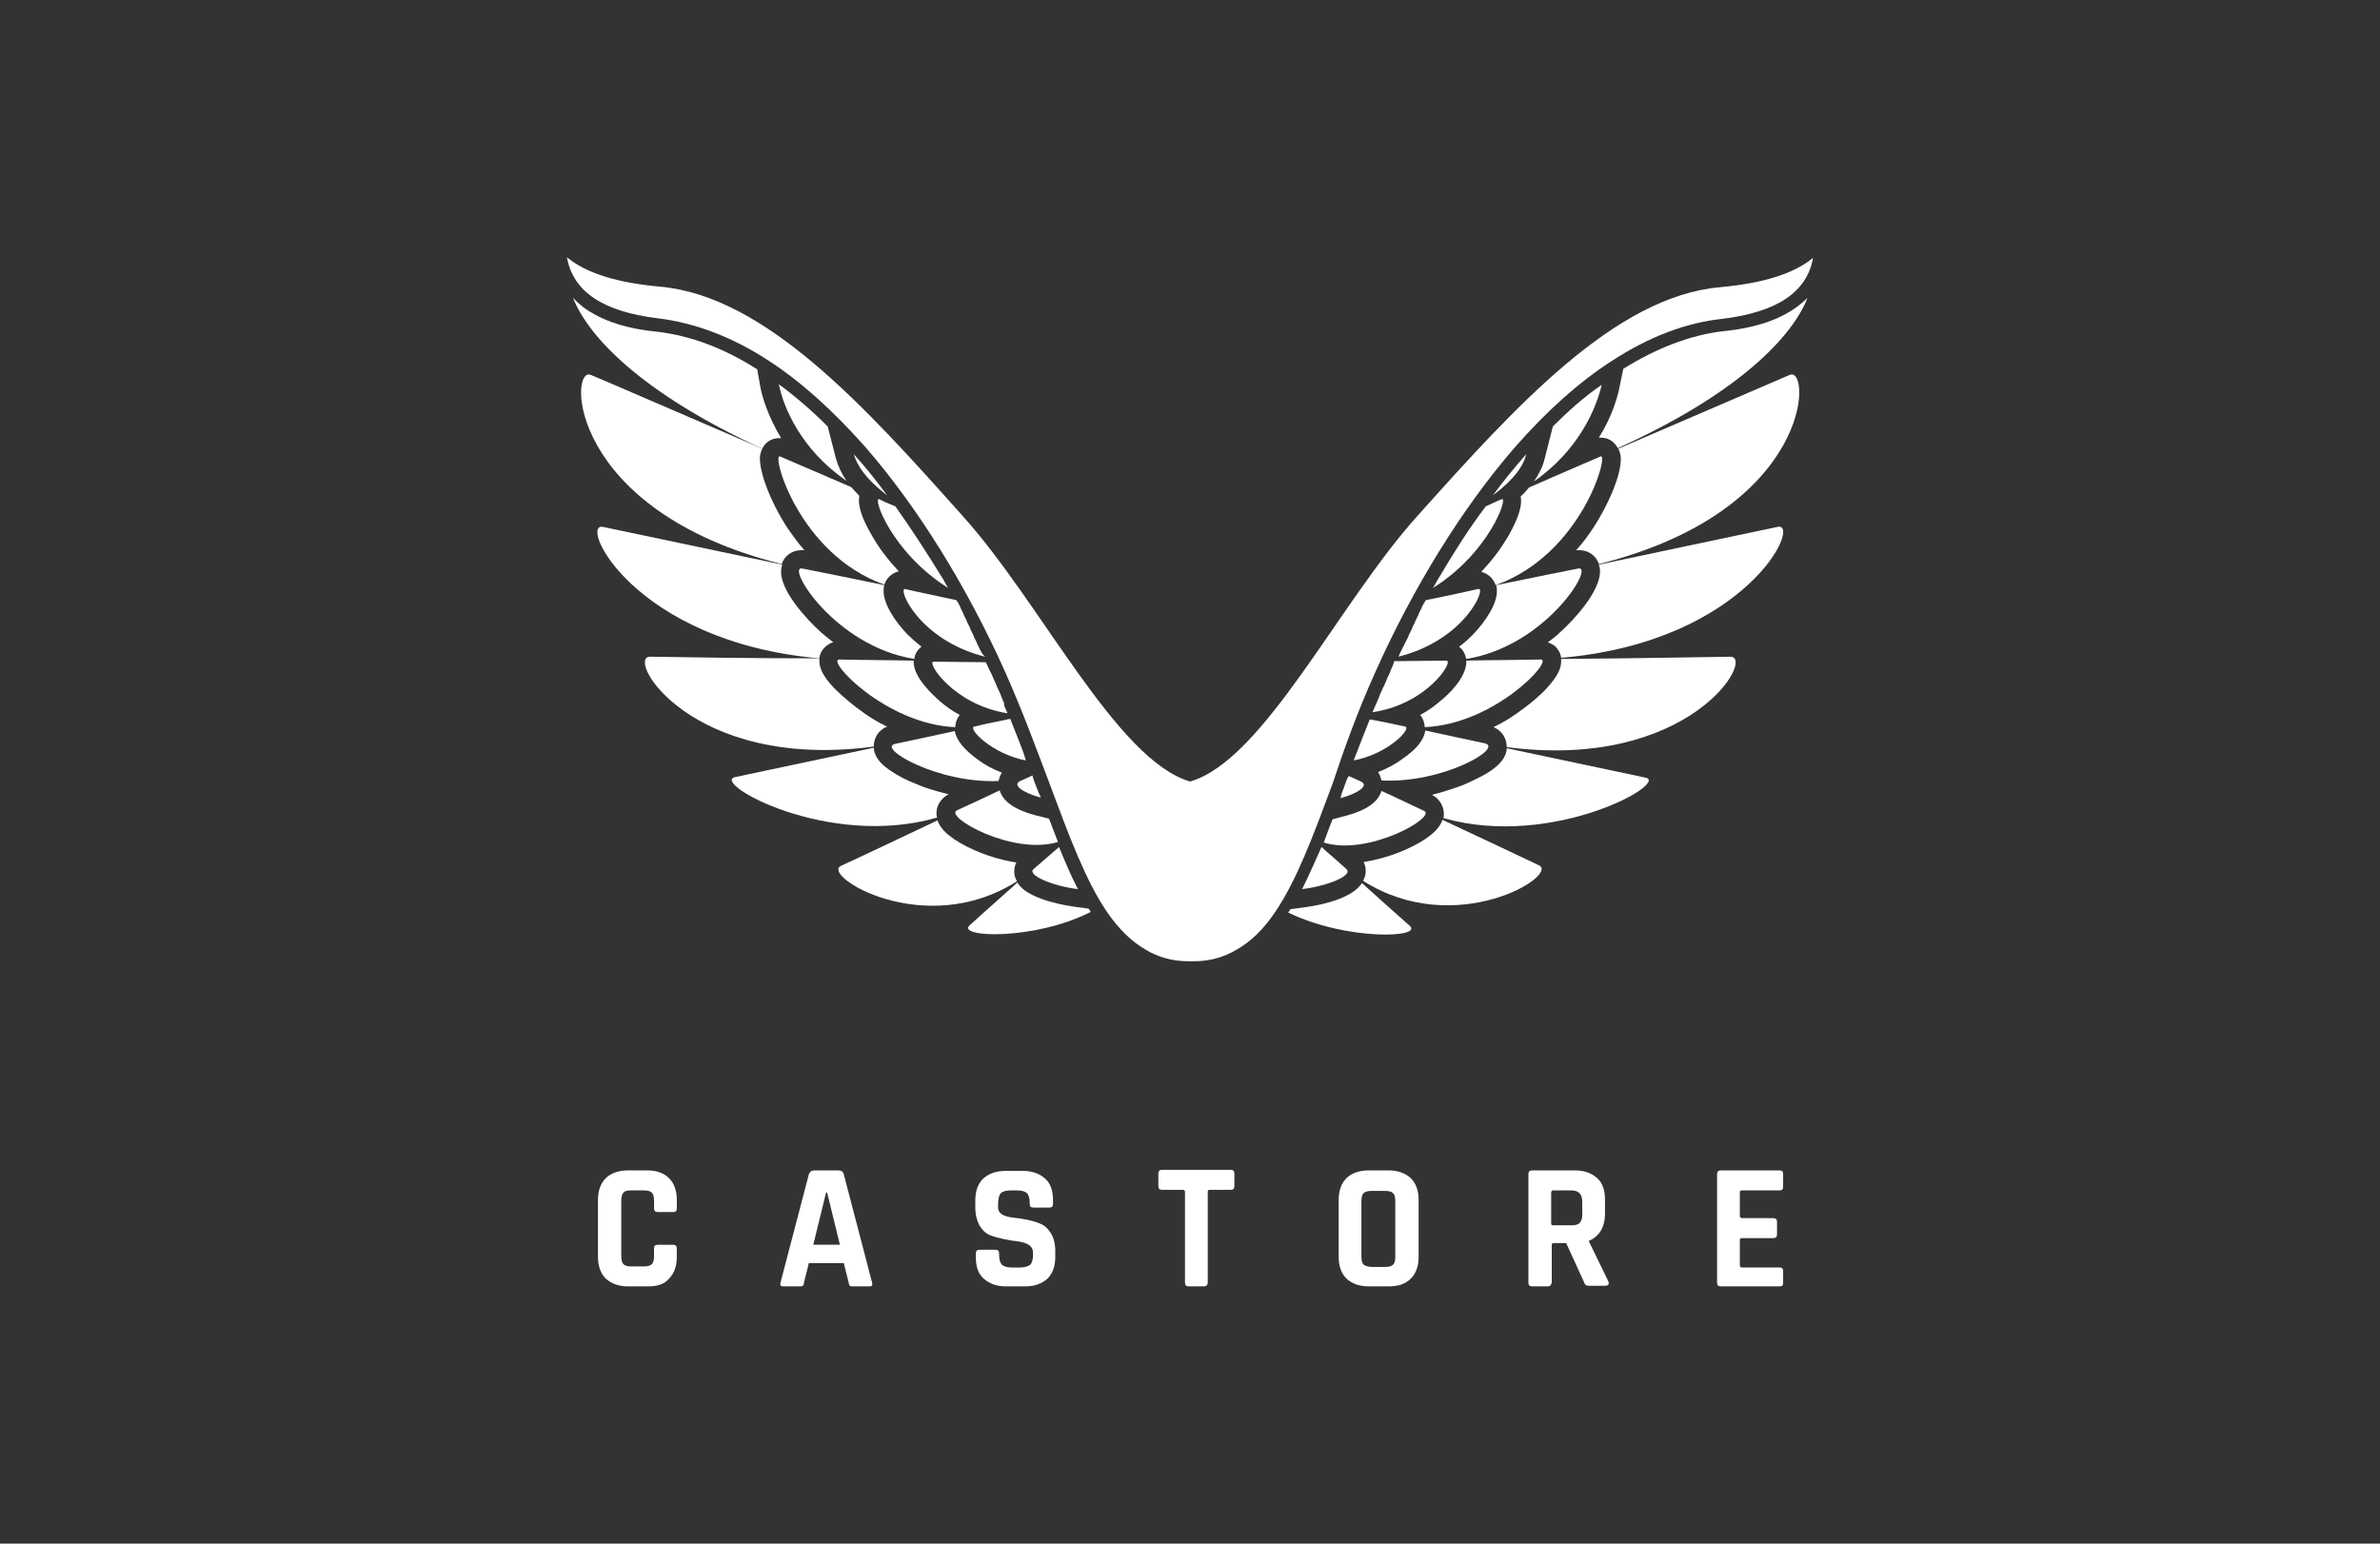 <?xml version="1.0" encoding="UTF-8"?>
<!-- Generator: Adobe Illustrator 26.0.1, SVG Export Plug-In . SVG Version: 6.00 Build 0)  -->
<svg xmlns="http://www.w3.org/2000/svg" xmlns:xlink="http://www.w3.org/1999/xlink" version="1.1" id="Layer_1" x="0px" y="0px" width="740px" height="480px" viewBox="0 0 740 480" style="enable-background:new 0 0 740 480;" xml:space="preserve">
<rect x="0" y="0" width="740" height="480" fill="#333333" stroke="none"/>
<style type="text/css">
	.st0{fill:#FFFFFF;}
</style>
<g>
	<path class="st0" d="M438.31,287.87c-4.14-3.62-9.49-8.45-14.84-13.28c-1.21,1.9-3.62,3.62-7.25,5c-3.11,1.21-7.07,2.07-10.87,2.59   l-4.14,0.52c-0.17,0.34-0.34,0.69-0.69,1.04C418.47,292.53,442.63,291.67,438.31,287.87"></path>
	<path class="st0" d="M478.51,269.07c-5.7-2.76-17.6-8.28-30.02-14.14c-1.04,3.28-5,6.38-11.56,9.32   c-2.76,1.21-7.42,2.93-12.94,3.79c0.69,1.38,0.86,3.11,0.35,4.66c-0.17,0.34-0.35,0.86-0.52,1.21   C452.63,292.18,484.89,272.17,478.51,269.07"></path>
	<path class="st0" d="M555.27,97.6c-6.55,3.62-14.15,4.83-19.15,5.35c-10.87,1.21-21.39,5.52-31.4,11.73l-1.21,5.87   c-0.52,2.59-2.07,8.62-6.38,15.53c0.17,0,0.35,0,0.52,0c2.42,0,4.31,1.21,5.35,3.28c38.47-17.42,54.51-35.19,59-46.75   C560.1,94.49,557.86,96.22,555.27,97.6"></path>
	<path class="st0" d="M556.48,116.57c-3.62,1.55-25.19,10.87-53.3,22.94c0.34,0.69,0.52,1.38,0.69,2.07   c0.69,4.66-3.11,14.32-8.62,22.77c-1.38,2.07-3.11,4.49-5.18,6.73c0.35,0,0.69,0,1.04,0c2.76,0,5.17,1.72,6.04,4.31   C563.9,158.66,563.21,113.64,556.48,116.57"></path>
	<path class="st0" d="M511.63,241.81c-7.42-1.55-23.63-5-43.13-9.14v0.17c-0.34,3.45-3.28,5.69-5.35,7.07   c-2.07,1.38-5,2.76-8.11,4.14c-2.24,0.86-5.7,2.07-9.83,3.11c2.76,1.38,4.14,4.31,3.62,7.24   C482.82,264.06,519.22,243.36,511.63,241.81"></path>
	<path class="st0" d="M552.68,163.84c-9.14,1.9-30.19,6.38-55.55,11.73c0.17,0.52,0.35,1.21,0.35,1.9   c0.17,6.21-7.77,15.01-12.6,19.32c-1.03,1.04-2.24,1.9-3.62,2.93c0.86,0.34,1.55,0.69,2.24,1.21c1.04,1.04,1.73,2.24,1.9,3.62   C543.37,199.55,560.45,162.11,552.68,163.84"></path>
	<path class="st0" d="M538.02,204.21c-10.01,0.17-31.05,0.52-52.62,0.69c0,0.17,0,0.35,0,0.69c0,1.72-0.52,4.14-4.66,8.62   c-2.42,2.59-5.87,5.35-9.32,7.76c-1.72,1.21-4.14,2.76-7.07,4.14c2.93,1.21,4.14,3.79,4.14,6.21   C525.43,239.74,545.96,204.21,538.02,204.21"></path>
	<path class="st0" d="M427.45,209.38c11.9-26.74,27.43-51.75,43.64-70.38c9.83-11.21,19.84-20.18,30.02-26.74   c11.38-7.42,22.94-11.9,34.33-13.11c17.08-2.07,26.39-8.28,28.29-18.98c-6.04,5-15.7,7.93-28.98,9.14   c-32.78,2.93-63.83,37.43-93.84,70.9c-24.67,27.26-47.96,76.25-70.9,82.8c-22.95-6.73-46.23-55.55-70.9-82.8   c-30.02-33.64-61.07-68.14-93.85-71.07C191.97,87.94,182.31,85,176.27,80c1.9,10.7,11.21,16.91,28.29,18.98   c11.38,1.38,22.94,5.69,34.33,13.11c10.18,6.56,20.19,15.7,30.02,26.74c16.39,18.8,31.91,43.82,43.81,70.55   c5.35,12.08,9.66,23.81,13.63,34.33c6.04,16.21,11.21,30.19,17.94,40.02c3.62,5.18,7.42,8.97,11.9,11.56   c3.97,2.41,8.46,3.62,13.29,3.62c0.34,0,0.52,0,0.86,0s0.52,0,0.86,0c4.83,0,9.32-1.21,13.29-3.62c4.31-2.41,8.28-6.21,11.9-11.56   c6.73-9.83,11.9-23.8,17.94-40.02C417.79,233.19,422.1,221.28,427.45,209.38"></path>
	<path class="st0" d="M404.85,276.48c8.28-1.04,15.87-4.31,13.8-6.21c-2.59-2.42-5.35-4.66-7.76-6.9   C408.81,268.03,406.92,272.34,404.85,276.48"></path>
	<path class="st0" d="M442.8,252.16c-4.48-2.07-8.97-4.31-13.28-6.21c-1.04,3.45-4.66,6.04-11.21,7.76l-3.96,1.04   c-1.04,2.41-1.9,5-2.76,7.24C425.38,266.31,446.77,254.06,442.8,252.16"></path>
	<path class="st0" d="M482.82,132.61l-2.59,10.18c-0.52,2.24-1.72,4.66-3.28,6.9c14.15-9.83,19.49-23.12,21.05-30.02   C492.65,123.3,487.65,127.78,482.82,132.61"></path>
	<path class="st0" d="M497.65,141.93c-2.42,1.04-10.87,4.66-22.25,9.66c-0.69,0.86-1.55,1.9-2.59,2.76c0.35,1.9,0,3.97-1.21,7.07   c-1.04,2.42-2.41,5.18-4.31,7.94c-1.55,2.42-3.79,5.35-6.73,8.45c2.07,0.52,3.79,2.07,4.48,4.14   C491.96,172.29,500.41,140.72,497.65,141.93"></path>
	<path class="st0" d="M479.02,205.07c-6.73,0.17-15.35,0.17-23.12,0.34l0,0c0.35,5.18-6.04,11.04-8.11,12.59   c-1.55,1.38-3.62,2.93-6.21,4.31c0.86,1.04,1.38,2.42,1.38,3.79C464.71,225.25,483.34,205.07,479.02,205.07"></path>
	<path class="st0" d="M490.75,176.78c-4.31,0.86-13.97,2.76-25.53,5.17c0,0.35,0.17,0.69,0.17,1.04c0.52,4.31-3.45,10.18-7.24,14.15   c-1.21,1.21-2.59,2.59-4.49,3.97c1.21,0.86,1.9,2.24,2.24,3.79C480.75,200.93,495.93,175.74,490.75,176.78"></path>
	<path class="st0" d="M461.6,231.12c-5.69-1.21-12.25-2.59-18.46-3.97c-0.35,2.93-2.76,5.87-7.07,8.8c-2.24,1.72-5,3.1-7.59,4.14   c0.52,0.86,0.86,1.73,1.04,2.59C448.49,243.71,467.81,232.5,461.6,231.12"></path>
	<path class="st0" d="M417.79,245.09c-0.35,0.86-0.69,1.72-0.86,2.59c0,0.17-0.17,0.35-0.17,0.52c5.69-1.55,8.97-3.97,6.38-5.18   c-1.21-0.52-2.59-1.21-3.79-1.73C418.65,242.33,418.3,243.71,417.79,245.09"></path>
	<path class="st0" d="M425.89,223.7c-0.86,2.24-1.72,4.31-2.59,6.55l0,0c-0.86,2.07-1.55,4.14-2.41,6.21l0,0   c10.87-2.07,18.11-10.01,16.04-10.52C433.65,225.25,429.86,224.39,425.89,223.7C425.89,223.53,425.89,223.7,425.89,223.7"></path>
	<path class="st0" d="M432.45,208.34L432.45,208.34c-0.35,1.04-0.86,1.9-1.21,2.76s-0.69,1.72-1.04,2.42   c-0.17,0.17-0.17,0.34-0.34,0.69c-0.34,0.69-0.52,1.21-0.86,1.9c0,0.17-0.17,0.35-0.17,0.52c-0.35,0.69-0.52,1.38-0.87,2.07   c0,0.17-0.17,0.17-0.17,0.34c-0.34,0.86-0.69,1.55-1.04,2.42c16.91-2.42,25.53-16.04,22.95-16.04c-4.83,0-10.35,0.17-16.22,0.17   C433.31,206.62,432.79,207.48,432.45,208.34"></path>
	<path class="st0" d="M443.32,186.61c-0.35,0.69-0.87,1.38-1.21,2.07c0,0,0,0,0,0.17c-0.35,0.69-0.69,1.38-1.04,2.07v0.17   c-0.35,0.69-0.69,1.38-1.04,2.07v0.17c-0.35,0.69-0.69,1.38-1.04,2.07v0.17c-0.35,0.69-0.69,1.38-1.04,2.07c0,0,0,0,0,0.17   c-0.35,0.69-0.69,1.38-1.04,2.07l0,0c-0.35,0.69-0.69,1.38-1.04,2.07l0,0c-0.35,0.69-0.69,1.38-1.04,2.24   c20.7-5.18,27.43-21.56,24.84-21.05C454.87,184.19,449.53,185.4,443.32,186.61L443.32,186.61"></path>
	<path class="st0" d="M447.46,179.54L447.46,179.54c-0.69,1.04-1.21,2.24-1.9,3.28c17.6-11.04,23.46-28.46,21.39-27.6   c-1.38,0.52-3.11,1.38-5,2.24C456.6,164.53,451.94,171.95,447.46,179.54"></path>
	<path class="st0" d="M474.54,141.24c-3.62,4.14-7.07,8.28-10.35,12.77C470.74,149.17,473.68,144.86,474.54,141.24"></path>
	<path class="st0" d="M334.46,282.01c-3.79-0.52-7.59-1.38-10.87-2.59c-3.62-1.38-6.04-2.93-7.25-5   c-5.35,4.83-10.7,9.49-14.83,13.29c-4.31,3.79,20.01,4.83,37.61-4.14c-0.17-0.34-0.34-0.69-0.69-1.04L334.46,282.01z"></path>
	<path class="st0" d="M315.66,272.86c-0.52-1.55-0.34-3.28,0.34-4.66c-5.52-0.86-10.18-2.59-12.94-3.79   c-6.56-2.94-10.53-6.04-11.56-9.32c-12.42,5.87-24.32,11.56-30.02,14.15c-6.38,2.93,25.88,23.12,54.68,4.83   C316,273.55,315.83,273.21,315.66,272.86"></path>
	<path class="st0" d="M235.44,114.85c-10-6.38-20.53-10.52-31.4-11.73c-5.17-0.52-12.59-1.73-19.15-5.35   c-2.59-1.38-4.83-3.11-6.73-5.18c4.49,11.56,20.53,29.33,58.83,46.92c1.04-2.07,2.93-3.28,5.35-3.28c0.17,0,0.34,0,0.52,0   c-4.14-6.9-5.87-12.94-6.38-15.53L235.44,114.85z"></path>
	<path class="st0" d="M243.04,175.4c0.86-2.59,3.28-4.31,6.04-4.31c0.35,0,0.69,0,1.04,0c-2.07-2.24-3.62-4.66-5.17-6.73   c-5.52-8.45-9.14-18.11-8.63-22.77c0.17-0.69,0.35-1.38,0.69-2.07c-28.12-12.08-49.86-21.56-53.31-22.94   C176.79,113.64,176.27,158.66,243.04,175.4"></path>
	<path class="st0" d="M291.34,254.23c-0.69-2.93,0.86-5.86,3.62-7.24c-4.14-1.04-7.59-2.07-9.83-3.1c-3.1-1.21-5.87-2.59-8.11-4.14   c-2.07-1.38-5-3.62-5.35-7.07v-0.17c-19.49,4.14-35.88,7.59-43.13,9.14C220.95,243.36,257.35,264.06,291.34,254.23"></path>
	<path class="st0" d="M256.84,200.93c0.69-0.52,1.38-1.04,2.24-1.21c-1.38-1.04-2.59-2.07-3.62-2.93   c-4.83-4.31-12.94-13.28-12.59-19.32c0-0.69,0.17-1.21,0.34-1.9c-25.53-5.35-46.58-9.83-55.72-11.73   c-7.76-1.55,9.31,35.71,67.28,40.88C254.94,203.17,255.63,201.96,256.84,200.93"></path>
	<path class="st0" d="M271.67,232.15c0-2.42,1.21-5,4.14-6.21c-2.93-1.38-5.35-2.93-7.07-4.14c-3.45-2.42-6.73-5.18-9.32-7.76   c-4.14-4.31-4.66-6.9-4.66-8.63c0-0.17,0-0.34,0-0.69c-21.56,0-42.61-0.35-52.62-0.52C194.21,204.21,214.74,239.74,271.67,232.15"></path>
	<path class="st0" d="M335.15,276.48c-2.07-3.97-3.97-8.45-5.87-13.11c-2.59,2.24-5.17,4.48-7.94,6.9   C319.28,272,326.87,275.45,335.15,276.48"></path>
	<path class="st0" d="M322.04,253.54c-6.55-1.73-10.18-4.31-11.21-7.77c-4.31,2.07-8.8,4.14-13.29,6.21   c-4.14,1.9,17.25,14.15,31.4,9.83c-0.86-2.42-1.9-4.83-2.76-7.24L322.04,253.54z"></path>
	<path class="st0" d="M257.35,132.61c-4.83-4.83-10-9.32-15.18-13.11c1.38,7.07,6.9,20.36,21.04,30.02   c-1.55-2.24-2.59-4.49-3.28-6.9L257.35,132.61z"></path>
	<path class="st0" d="M242.52,141.93c-2.76-1.21,5.69,30.36,32.43,39.85c0.69-2.07,2.42-3.62,4.49-4.14   c-2.93-3.11-5.17-6.04-6.73-8.45c-1.73-2.76-3.28-5.52-4.31-7.93c-1.21-3.11-1.55-5.18-1.21-7.07c-0.86-0.86-1.72-1.9-2.59-2.76   C253.38,146.59,244.93,142.96,242.52,141.93"></path>
	<path class="st0" d="M297.03,226.11c0-1.38,0.52-2.76,1.38-3.79c-2.59-1.38-4.66-2.93-6.21-4.31c-1.9-1.73-8.45-7.42-8.11-12.59   l0,0c-7.76-0.17-16.39-0.17-23.12-0.34C256.66,205.07,275.47,225.25,297.03,226.11"></path>
	<path class="st0" d="M274.95,181.95c-11.56-2.42-21.22-4.31-25.53-5.17c-5.18-1.04,10,24.15,34.85,28.12   c0.17-1.55,1.04-2.93,2.24-3.79c-1.73-1.38-3.28-2.76-4.49-3.97c-3.79-3.97-7.76-9.83-7.25-14.15   C274.78,182.64,274.78,182.3,274.95,181.95"></path>
	<path class="st0" d="M310.49,242.85c0.17-0.86,0.52-1.9,1.03-2.59c-2.76-1.04-5.35-2.42-7.59-4.14c-4.31-3.1-6.56-6.04-7.07-8.8   c-6.21,1.38-12.76,2.76-18.46,3.97C272.36,232.5,291.68,243.71,310.49,242.85"></path>
	<path class="st0" d="M322.39,245.09c-0.52-1.21-1.04-2.59-1.38-3.97c-1.38,0.69-2.59,1.21-3.79,1.73   c-2.59,1.21,0.69,3.62,6.38,5.17c0-0.17-0.17-0.35-0.17-0.52C322.91,246.64,322.73,245.78,322.39,245.09"></path>
	<path class="st0" d="M316.7,230.08L316.7,230.08c-0.86-2.24-1.73-4.31-2.59-6.56l0,0c-3.97,0.86-7.76,1.55-11.21,2.42   c-2.07,0.52,5.35,8.45,16.04,10.52l0,0C318.42,234.39,317.56,232.32,316.7,230.08"></path>
	<path class="st0" d="M312.21,218.7c-0.34-0.69-0.52-1.38-0.86-2.07c0-0.17-0.17-0.34-0.17-0.52c-0.34-0.69-0.52-1.21-0.86-1.9   c-0.17-0.17-0.17-0.34-0.34-0.69c-0.35-0.86-0.69-1.73-1.04-2.42c-0.35-0.86-0.69-1.73-1.21-2.59l0,0   c-0.34-0.86-0.86-1.72-1.21-2.59c-5.87,0-11.39-0.17-16.22-0.17c-2.42,0,6.21,13.46,22.95,16.04c-0.34-0.86-0.69-1.55-1.04-2.42   C312.21,218.87,312.21,218.87,312.21,218.7"></path>
	<path class="st0" d="M304.79,202.13c-0.34-0.69-0.69-1.38-1.04-2.07c0,0,0,0,0-0.17c-0.34-0.69-0.69-1.38-1.04-2.07c0,0,0,0,0-0.17   c-0.34-0.69-0.69-1.38-1.03-2.07v-0.17c-0.35-0.69-0.69-1.38-1.04-2.07v-0.17c-0.35-0.69-0.69-1.38-1.04-2.07v-0.17   c-0.35-0.69-0.69-1.38-1.04-2.07c0,0,0,0,0-0.17c-0.34-0.69-0.69-1.38-1.21-2.07l0,0c-6.21-1.38-11.56-2.42-15.87-3.45   c-2.59-0.52,4.14,15.87,24.84,21.05C305.48,203.51,305.14,202.83,304.79,202.13L304.79,202.13"></path>
	<path class="st0" d="M278.4,157.46c-2.07-0.86-3.79-1.55-5-2.24c-2.24-0.86,3.8,16.56,21.39,27.6c-0.69-1.04-1.21-2.24-1.9-3.28   C288.23,171.95,283.4,164.53,278.4,157.46"></path>
	<path class="st0" d="M275.81,154.01c-3.28-4.49-6.73-8.8-10.35-12.77C266.5,144.86,269.43,149.17,275.81,154.01"></path>
	<path class="st0" d="M201.46,400h-6.21c-2.93,0-5.17-0.86-6.9-2.41c-1.55-1.55-2.42-3.8-2.42-6.73v-17.77   c0-2.93,0.86-5.18,2.42-6.73c1.55-1.55,3.97-2.42,6.9-2.42h6.04c2.93,0,5.17,0.86,6.73,2.42c1.55,1.55,2.42,3.79,2.42,6.73v2.59   c0,0.86-0.34,1.21-1.21,1.21h-4.66c-0.86,0-1.21-0.34-1.21-1.21v-2.24c0-1.21-0.17-2.07-0.69-2.59c-0.52-0.52-1.38-0.69-2.59-0.69   h-3.8c-1.21,0-2.07,0.17-2.42,0.69c-0.52,0.52-0.69,1.38-0.69,2.59v17.08c0,1.21,0.17,2.07,0.69,2.59s1.38,0.69,2.42,0.69h3.79   c1.21,0,2.07-0.17,2.59-0.69c0.52-0.52,0.69-1.38,0.69-2.59v-2.24c0-0.86,0.34-1.21,1.21-1.21h4.66c0.86,0,1.21,0.34,1.21,1.21   v2.59c0,2.93-0.86,5.17-2.42,6.73C206.64,399.31,204.39,400,201.46,400"></path>
	<path class="st0" d="M248.73,400h-5.35c-0.69,0-0.86-0.34-0.69-1.21l8.8-33.64c0.35-0.86,0.86-1.21,1.72-1.21h7.42   c0.86,0,1.55,0.34,1.72,1.21l8.8,33.64c0.17,0.86,0,1.21-0.69,1.21h-5.35c-0.34,0-0.69,0-0.86-0.17s-0.34-0.52-0.34-0.86   l-1.55-6.21h-10.87l-1.55,6.21c0,0.52-0.17,0.69-0.34,0.86C249.42,400,249.07,400,248.73,400 M256.84,370.85l-3.97,16.21h8.28   l-3.97-16.21H256.84z"></path>
	<path class="st0" d="M303.41,390.86v-1.04c0-0.86,0.34-1.21,1.21-1.21h4.83c0.86,0,1.21,0.35,1.21,1.21v0.52   c0,1.38,0.34,2.41,0.86,2.93c0.52,0.52,1.55,0.86,3.11,0.86h2.59c1.38,0,2.42-0.35,3.11-0.86c0.52-0.52,0.86-1.55,0.86-3.11v-0.69   c0-1.04-0.52-1.9-1.38-2.41c-0.86-0.52-1.9-0.86-3.28-1.04c-1.38-0.17-2.76-0.35-4.31-0.69c-1.55-0.34-2.93-0.69-4.31-1.21   c-1.38-0.52-2.42-1.55-3.28-2.93c-0.86-1.55-1.38-3.45-1.38-5.7v-2.24c0-2.93,0.86-5.18,2.42-6.73c1.72-1.55,3.97-2.42,6.9-2.42   h5.52c2.93,0,5.17,0.87,6.9,2.42c1.72,1.55,2.42,3.79,2.42,6.73v1.04c0,0.87-0.34,1.21-1.21,1.21h-4.83   c-0.86,0-1.21-0.34-1.21-1.21v-0.34c0-1.38-0.35-2.42-0.86-2.93c-0.52-0.52-1.55-0.86-3.1-0.86h-1.9c-1.55,0-2.59,0.34-3.11,0.86   c-0.52,0.52-0.86,1.72-0.86,3.45v1.04c0,1.73,1.55,2.76,4.66,3.11c3.11,0.34,6.04,0.86,8.46,1.9c1.38,0.52,2.42,1.55,3.28,2.93   c0.87,1.38,1.38,3.28,1.38,5.52v1.89c0,2.93-0.86,5.18-2.42,6.73c-1.72,1.55-3.97,2.41-6.9,2.41h-6.04c-2.93,0-5.17-0.87-6.9-2.41   C304.1,396.03,303.41,393.79,303.41,390.86"></path>
	<path class="st0" d="M374.31,400h-4.66c-0.86,0-1.21-0.34-1.21-1.21v-28.12c0-0.35-0.17-0.69-0.69-0.69h-6.38   c-0.86,0-1.21-0.35-1.21-1.21v-3.8c0-0.86,0.34-1.21,1.21-1.21h21.22c0.86,0,1.21,0.34,1.21,1.21v3.8c0,0.86-0.35,1.21-1.21,1.21   h-6.38c-0.52,0-0.69,0.17-0.69,0.69v28.12C375.52,399.66,375,400,374.31,400"></path>
	<path class="st0" d="M431.76,400h-6.21c-2.93,0-5.18-0.86-6.9-2.41c-1.55-1.55-2.42-3.8-2.42-6.73v-17.77   c0-2.93,0.86-5.18,2.42-6.73c1.55-1.55,3.96-2.42,6.9-2.42h6.21c2.93,0,5.18,0.86,6.9,2.42c1.55,1.55,2.42,3.79,2.42,6.73v17.77   c0,2.93-0.86,5.17-2.42,6.73C436.93,399.31,434.69,400,431.76,400 M426.58,393.96h3.97c1.21,0,2.07-0.17,2.59-0.69   c0.52-0.52,0.69-1.38,0.69-2.59V373.6c0-1.21-0.17-2.07-0.69-2.59c-0.52-0.52-1.38-0.69-2.59-0.69h-3.97   c-1.21,0-2.07,0.17-2.59,0.69c-0.52,0.52-0.69,1.38-0.69,2.59v17.08c0,1.21,0.17,2.07,0.69,2.59   C424.51,393.62,425.38,393.96,426.58,393.96"></path>
	<path class="st0" d="M481.09,400h-4.66c-0.86,0-1.21-0.34-1.21-1.21v-33.64c0-0.86,0.35-1.21,1.21-1.21h13.28   c2.94,0,5.18,0.86,6.9,2.41c1.72,1.55,2.42,3.79,2.42,6.73v4.31c0,4.14-1.73,7.07-5,8.45v0.17l6.04,12.42   c0.34,0.86,0,1.38-1.04,1.38h-4.48c-0.69,0-1.21,0-1.38-0.17c-0.35-0.17-0.52-0.52-0.69-1.04l-5.52-12.07h-3.79   c-0.52,0-0.69,0.17-0.69,0.69v11.56C482.3,399.66,481.96,400,481.09,400 M482.99,381.02h5.52c1.21,0,2.07-0.17,2.59-0.69   s0.86-1.38,0.86-2.42v-4.31c0-1.21-0.34-2.07-0.86-2.59c-0.52-0.52-1.38-0.86-2.59-0.86h-5.52c-0.35,0-0.69,0.17-0.69,0.69v9.66   C482.3,380.85,482.47,381.02,482.99,381.02"></path>
	<path class="st0" d="M553.38,400h-18.29c-0.87,0-1.21-0.34-1.21-1.21v-33.64c0-0.86,0.35-1.21,1.21-1.21h18.29   c0.69,0,1.04,0.34,1.04,1.21v3.8c0,0.86-0.35,1.21-1.04,1.21h-11.73c-0.52,0-0.69,0.17-0.69,0.69v7.24c0,0.35,0.17,0.69,0.69,0.69   h9.66c0.87,0,1.21,0.35,1.21,1.21v3.79c0,0.86-0.34,1.21-1.21,1.21h-9.66c-0.52,0-0.69,0.17-0.69,0.69v7.77   c0,0.34,0.17,0.69,0.69,0.69h11.73c0.69,0,1.04,0.35,1.04,1.21v3.79C554.41,399.66,554.07,400,553.38,400"></path>
</g>
</svg>
